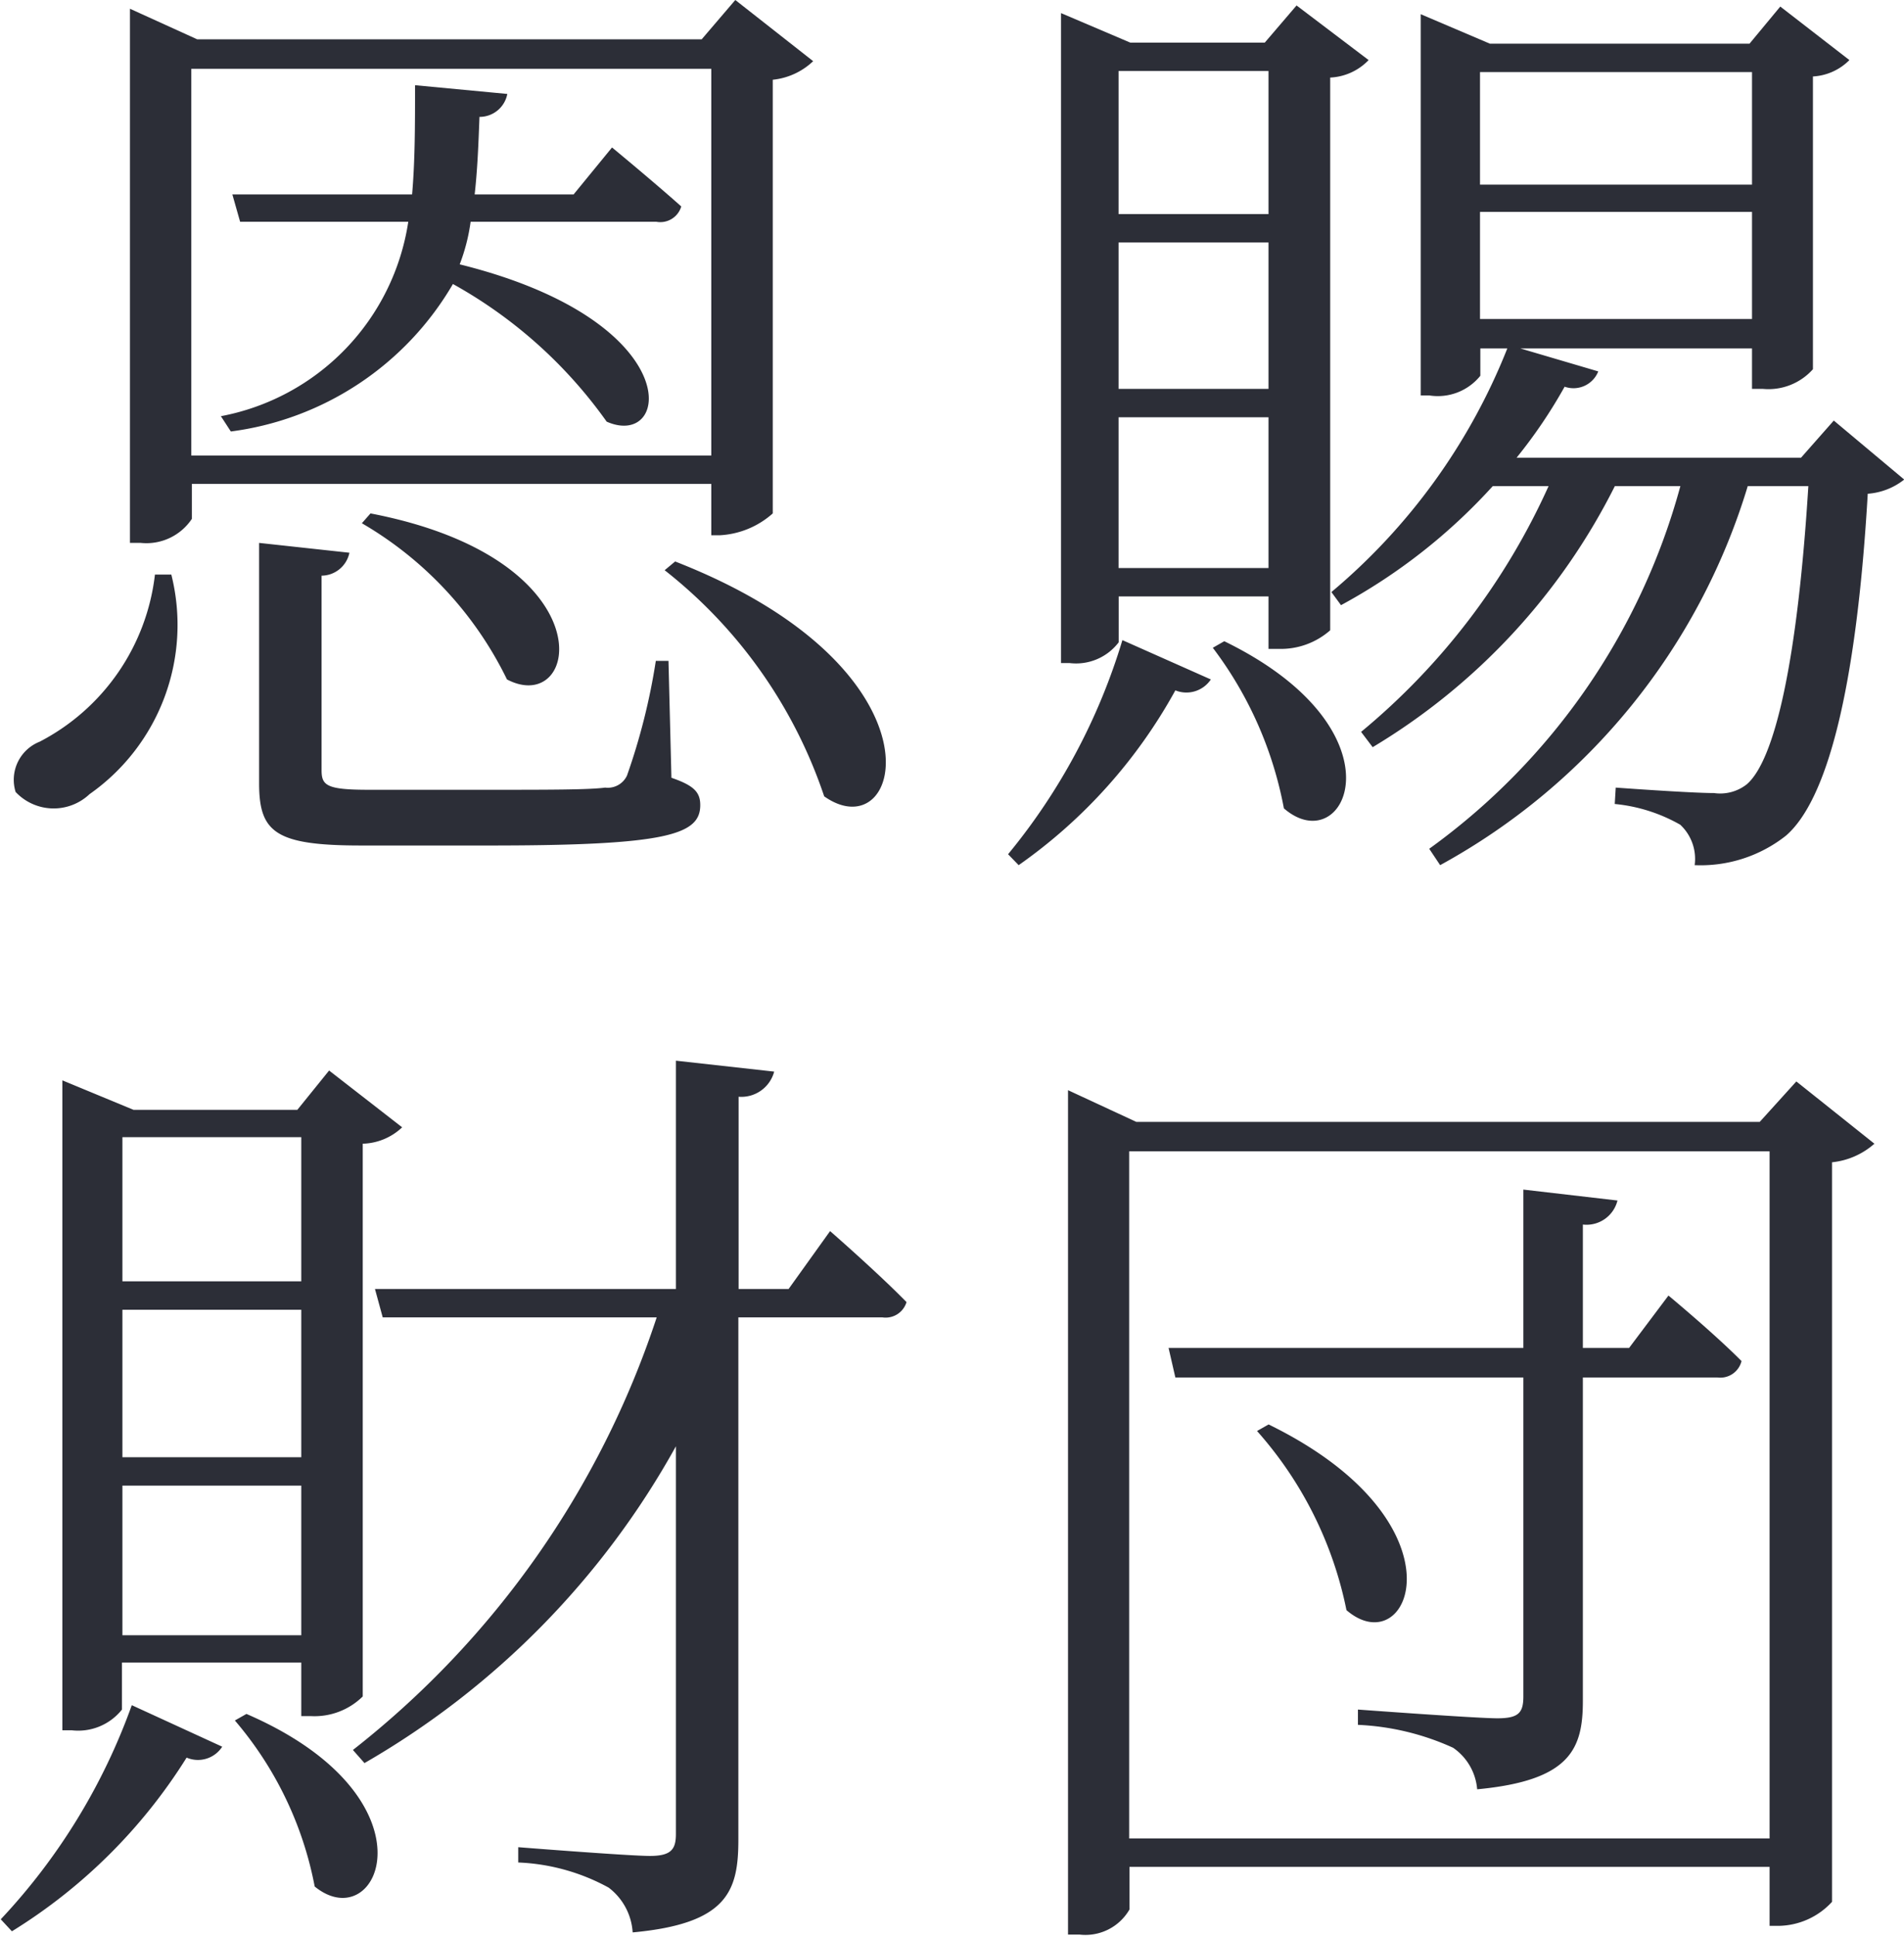 <svg xmlns="http://www.w3.org/2000/svg" width="17.437" height="17.72" viewBox="0 0 17.437 17.72">
  <defs>
    <style>
      .cls-1 {
        fill: #2c2e37;
        fill-rule: evenodd;
      }
    </style>
  </defs>
  <path id="onshizaidan.svg" class="cls-1" d="M652.513,5067.42a1.98,1.98,0,0,1-1.056,1.53,0.375,0.375,0,0,0-.22.46,0.478,0.478,0,0,0,.677.02,1.892,1.892,0,0,0,.749-2.01h-0.15Zm0.695-1.31a2.767,2.767,0,0,0,2.034-1.35,4.258,4.258,0,0,1,1.408,1.26c0.59,0.26.749-.92-1.346-1.44a1.74,1.74,0,0,0,.1-0.39h1.7a0.2,0.2,0,0,0,.229-0.14c-0.246-.22-0.634-0.54-0.634-0.54l-0.352.43h-0.906c0.026-.23.035-0.47,0.044-0.71a0.258,0.258,0,0,0,.255-0.21l-0.845-.08c0,0.36,0,.69-0.027,1h-1.646l0.071,0.25h1.54a2.136,2.136,0,0,1-1.716,1.78Zm4.4-3.32v3.54h-4.762v-3.54h4.762Zm0,3.8v0.47h0.079a0.792,0.792,0,0,0,.484-0.2v-3.97a0.628,0.628,0,0,0,.37-0.17l-0.713-.56-0.308.36H652.9l-0.616-.28v4.89h0.1a0.5,0.5,0,0,0,.467-0.22v-0.32h4.762Zm-3.2.36a3.349,3.349,0,0,1,1.329,1.43c0.669,0.35.933-1.1-1.25-1.52Zm2.808,1.26H657.1a5.812,5.812,0,0,1-.264,1.05,0.194,0.194,0,0,1-.2.11c-0.141.02-.528,0.02-1.039,0.02h-1.127c-0.387,0-.431-0.04-0.431-0.18v-1.78a0.263,0.263,0,0,0,.255-0.21l-0.827-.09v2.2c0,0.45.149,0.57,0.933,0.57h1.188c1.62,0,1.919-.1,1.919-0.37,0-.12-0.061-0.18-0.264-0.25Zm-0.035-.83a4.417,4.417,0,0,1,1.461,2.07c0.722,0.51,1.171-1.16-1.365-2.15Zm5.53-4.57v1.31h-1.373v-1.31h1.373Zm-1.373,2.91v-1.34h1.373v1.34h-1.373Zm0,1.64v-1.38h1.373v1.38h-1.373Zm0,0.26h1.373v0.48H662.8a0.684,0.684,0,0,0,.476-0.17v-5.06a0.52,0.52,0,0,0,.352-0.16l-0.66-.5-0.291.34h-1.232l-0.634-.27v5.95h0.079a0.49,0.49,0,0,0,.449-0.19v-0.42Zm-0.915,2.46a4.743,4.743,0,0,0,1.435-1.6,0.269,0.269,0,0,0,.325-0.1l-0.81-.36a5.624,5.624,0,0,1-1.047,1.96Zm1.778-1.99a3.5,3.5,0,0,1,.651,1.47c0.564,0.49,1.136-.71-0.546-1.53Zm2.447-3.99h2.491v0.98h-2.491v-0.98Zm2.491-1.28v1.03h-2.491v-1.03h2.491Zm0.749,3.19-0.3.34h-2.605a4.574,4.574,0,0,0,.44-0.65,0.244,0.244,0,0,0,.308-0.14l-0.713-.21h2.121v0.37h0.1a0.545,0.545,0,0,0,.458-0.18v-2.68a0.509,0.509,0,0,0,.334-0.15l-0.633-.49-0.282.34h-2.377l-0.634-.27v3.49h0.079a0.5,0.5,0,0,0,.467-0.18v-0.25h0.247a5.6,5.6,0,0,1-1.611,2.23l0.088,0.12a5.251,5.251,0,0,0,1.39-1.09h0.511a6.242,6.242,0,0,1-1.717,2.25l0.106,0.14a5.835,5.835,0,0,0,2.218-2.39h0.6a6.046,6.046,0,0,1-2.3,3.32l0.1,0.15a5.9,5.9,0,0,0,2.817-3.47h0.555c-0.1,1.61-.308,2.51-0.564,2.73a0.394,0.394,0,0,1-.3.08c-0.167,0-.625-0.03-0.9-0.05l-0.009.15a1.5,1.5,0,0,1,.6.19,0.428,0.428,0,0,1,.132.37,1.26,1.26,0,0,0,.836-0.27c0.37-.32.643-1.31,0.749-3.13a0.607,0.607,0,0,0,.334-0.13Zm-14.035,6.56v1.32h-1.638v-1.32h1.638Zm-1.638,4.56v-1.37h1.638v1.37h-1.638Zm1.638-1.63h-1.638v-1.35h1.638v1.35Zm-1.638,1.88h1.638v0.49h0.088a0.629,0.629,0,0,0,.475-0.18v-5.06a0.546,0.546,0,0,0,.361-0.15l-0.669-.52-0.291.36h-1.5l-0.652-.27V5078h0.088a0.512,0.512,0,0,0,.458-0.19v-0.43Zm-1.012,2.46a4.951,4.951,0,0,0,1.6-1.59,0.264,0.264,0,0,0,.326-0.1l-0.828-.38a5.639,5.639,0,0,1-1.2,1.96Zm2.042-1.93a3.278,3.278,0,0,1,.731,1.52c0.59,0.48,1.153-.81-0.625-1.58Zm5.071-3.95h-0.458v-1.76a0.311,0.311,0,0,0,.326-0.23l-0.9-.1v2.09h-2.756l0.071,0.26h2.509a8.345,8.345,0,0,1-2.782,3.96l0.106,0.12a7.587,7.587,0,0,0,2.852-2.9v3.55c0,0.14-.044.2-0.238,0.2s-1.206-.08-1.206-0.08v0.14a1.878,1.878,0,0,1,.828.23,0.558,0.558,0,0,1,.22.41c0.871-.08.968-0.38,0.968-0.85v-4.78h1.32a0.2,0.2,0,0,0,.22-0.14c-0.264-.27-0.7-0.65-0.7-0.65Zm4.29,1.3a3.51,3.51,0,0,1,.819,1.64c0.581,0.5,1.127-.8-0.713-1.7Zm3.407-.76h-0.423v-1.13a0.292,0.292,0,0,0,.317-0.22l-0.862-.1v1.45h-3.249l0.062,0.27h3.187v2.92c0,0.15-.044.2-0.238,0.2s-1.277-.08-1.277-0.08v0.14a2.349,2.349,0,0,1,.872.21,0.512,0.512,0,0,1,.22.38c0.854-.08.968-0.37,0.968-0.81v-2.96h1.233a0.2,0.2,0,0,0,.22-0.15c-0.247-.25-0.669-0.6-0.669-0.6Zm-4.578,4.49v-6.29H667.3v6.29h-5.863Zm6.11-6.93-0.335.37H661.5l-0.625-.29v7.73h0.106a0.466,0.466,0,0,0,.457-0.23v-0.39H667.3v0.54h0.088a0.676,0.676,0,0,0,.484-0.22v-6.77a0.692,0.692,0,0,0,.388-0.17Z" transform="translate(-651.094 -5062.16)"/>
</svg>
